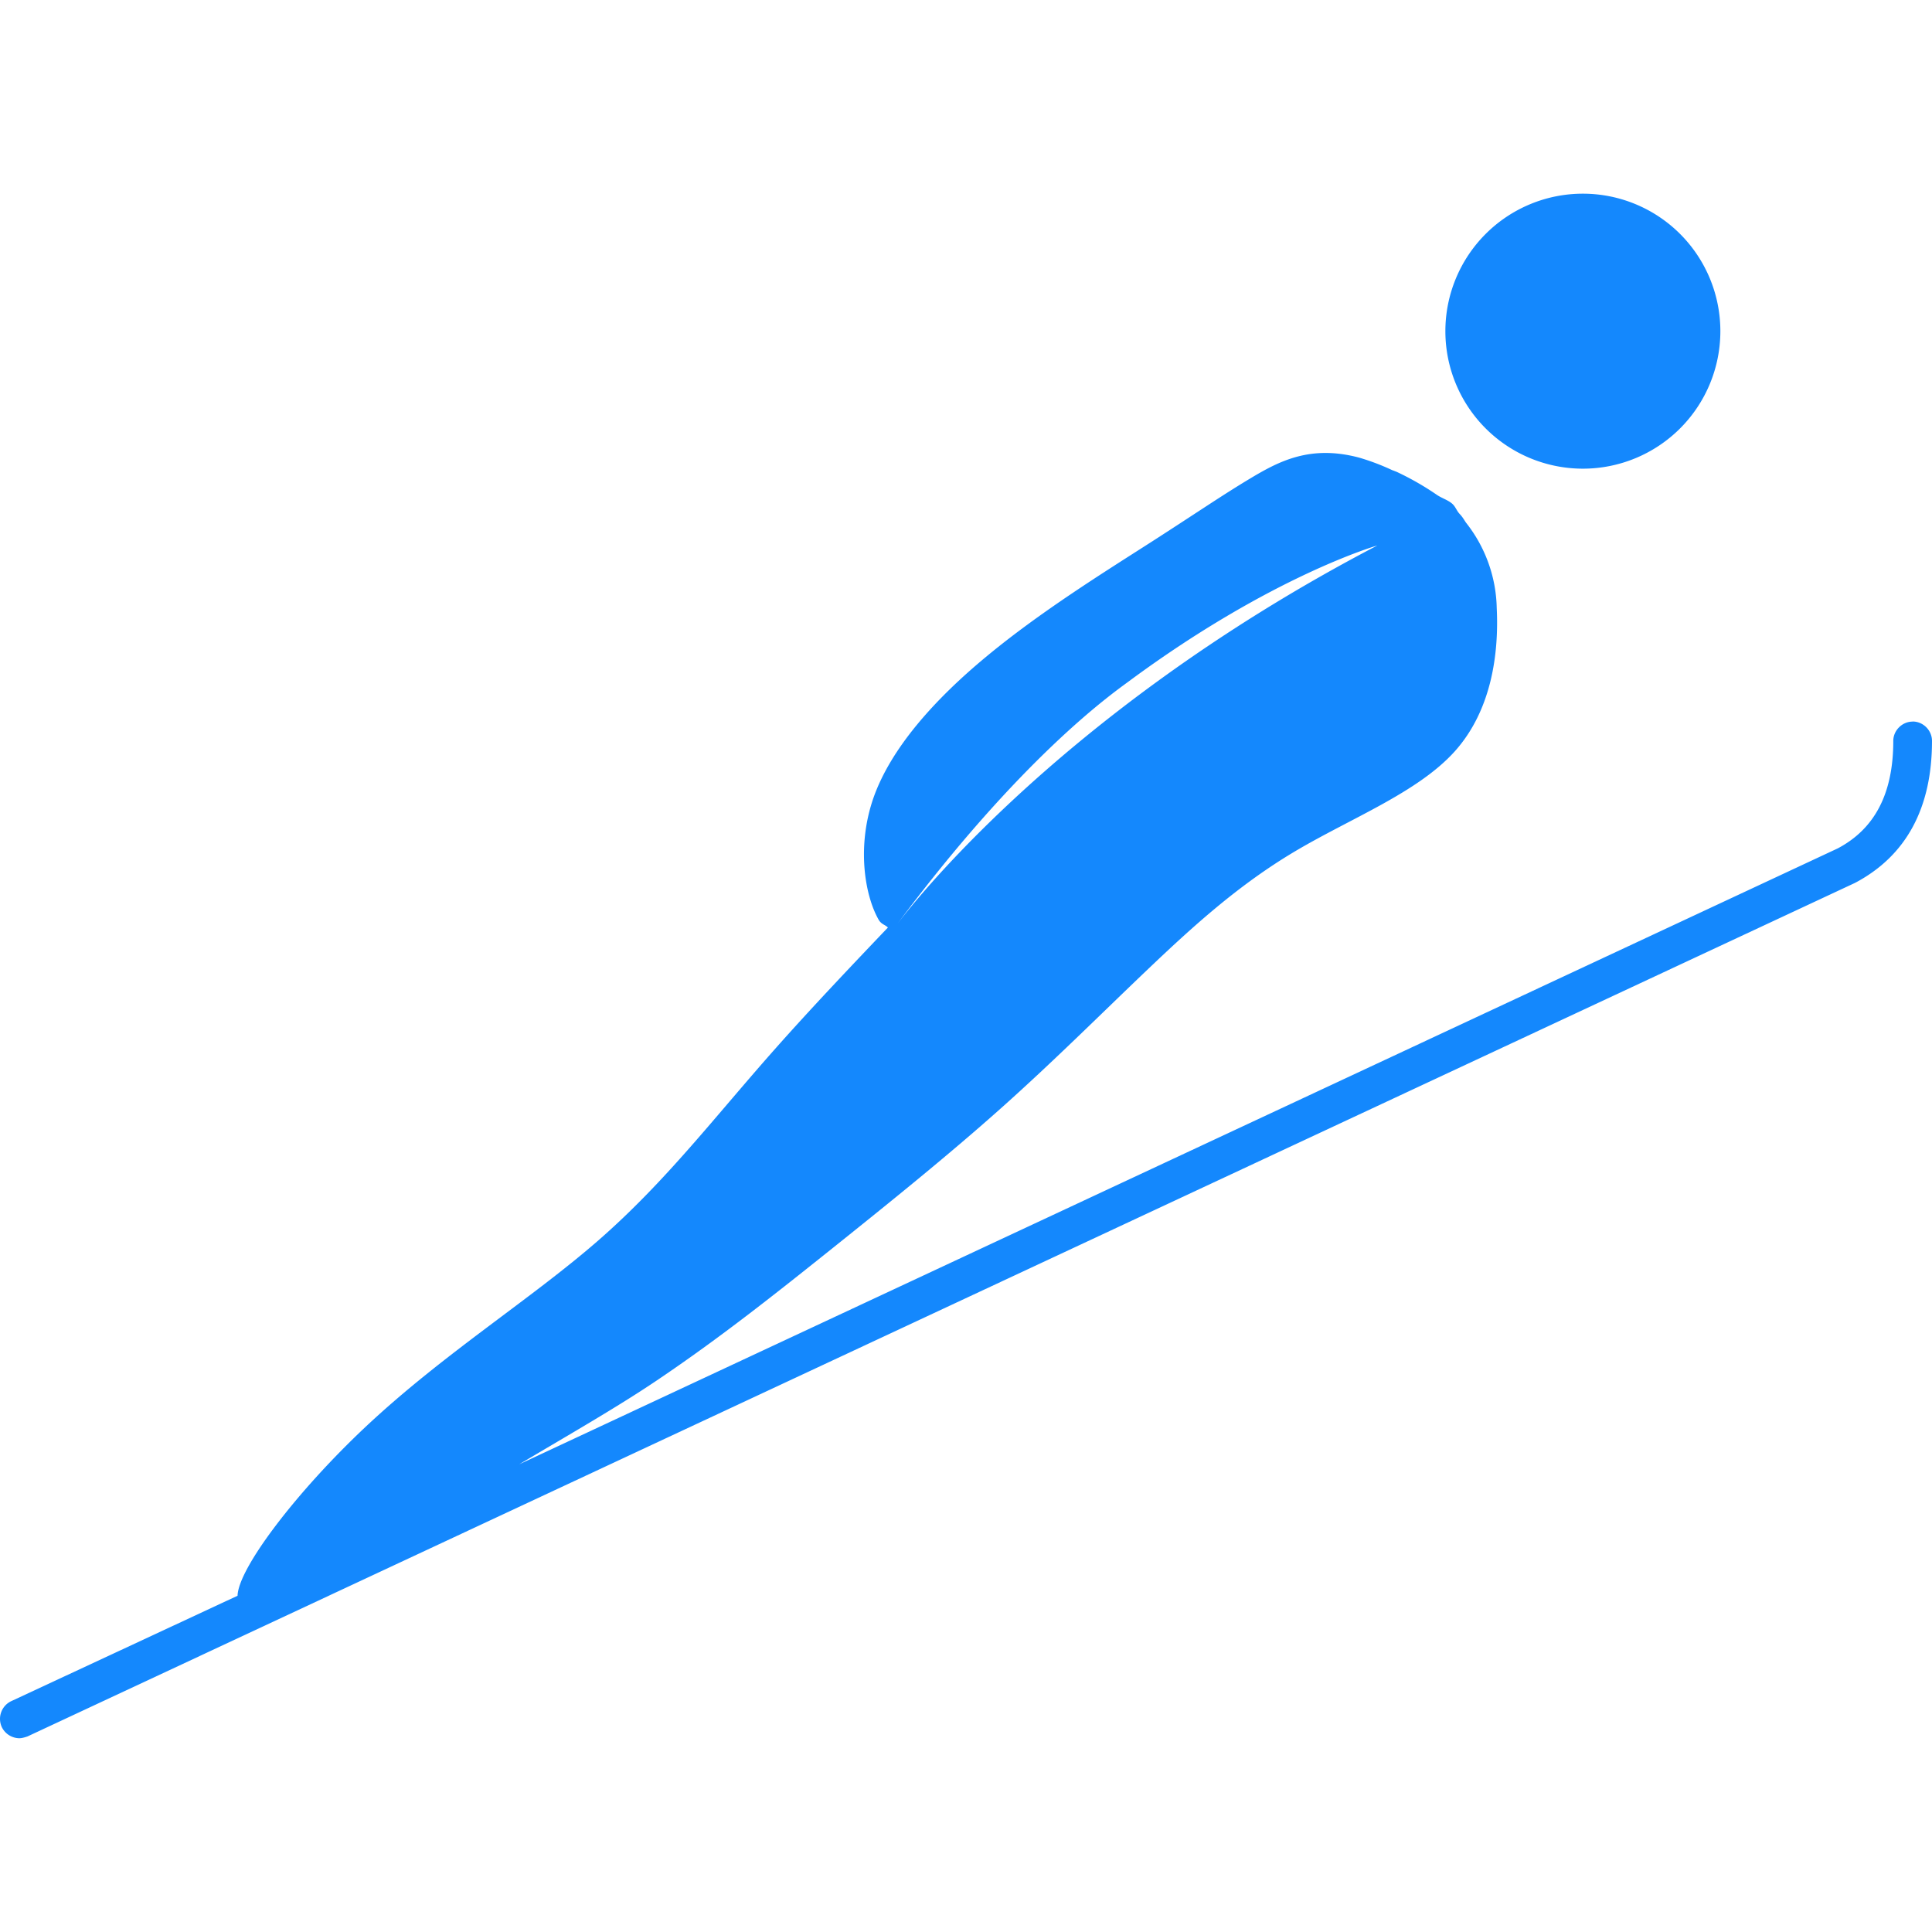 <svg xmlns="http://www.w3.org/2000/svg" xml:space="preserve" viewBox="0 0 24 24">
  <path fill="#1488fd" d="M19.663 2.406a1.708 1.708 0 1 1 0 3.416 1.708 1.708 0 0 1 0-3.416zm4.096 6.558c-.13 0-.24.11-.24.24 0 .654-.23 1.092-.69 1.335L6.45 18.19c.588-.35 1.218-.71 1.711-1.043.787-.53 1.476-1.078 2.184-1.644.707-.566 1.432-1.15 2.086-1.733s1.238-1.167 1.813-1.715 1.14-1.061 1.839-1.477c.698-.415 1.53-.733 1.99-1.246.459-.513.547-1.22.52-1.777a1.764 1.764 0 0 0-.38-1.06c-.026-.037-.042-.07-.08-.11-.039-.04-.051-.092-.096-.13-.051-.044-.13-.068-.188-.108a3.508 3.508 0 0 0-.5-.286c-.019-.007-.034-.014-.053-.02a2.878 2.878 0 0 0-.408-.155c-.61-.164-.999.043-1.358.258-.358.215-.685.44-1.246.8-.562.36-1.358.855-2.02 1.403-.664.548-1.194 1.15-1.41 1.754-.214.605-.114 1.214.059 1.521.034.061.078.062.117.1-.468.491-.948.997-1.384 1.488-.769.866-1.37 1.662-2.21 2.396-.84.733-1.918 1.405-2.882 2.307-.864.809-1.593 1.766-1.603 2.11L.138 21.133a.244.244 0 0 0-.115.323.246.246 0 0 0 .216.137c.033 0 .069-.011.102-.022l22.702-10.603c.634-.334.957-.927.957-1.764 0-.132-.11-.241-.24-.241zm-9.742-.496c1.777-1.316 3.093-1.692 3.093-1.692-4.122 2.15-5.988 4.735-5.988 4.735 1.555-2.095 2.685-2.888 2.895-3.043z"/>
</svg>
